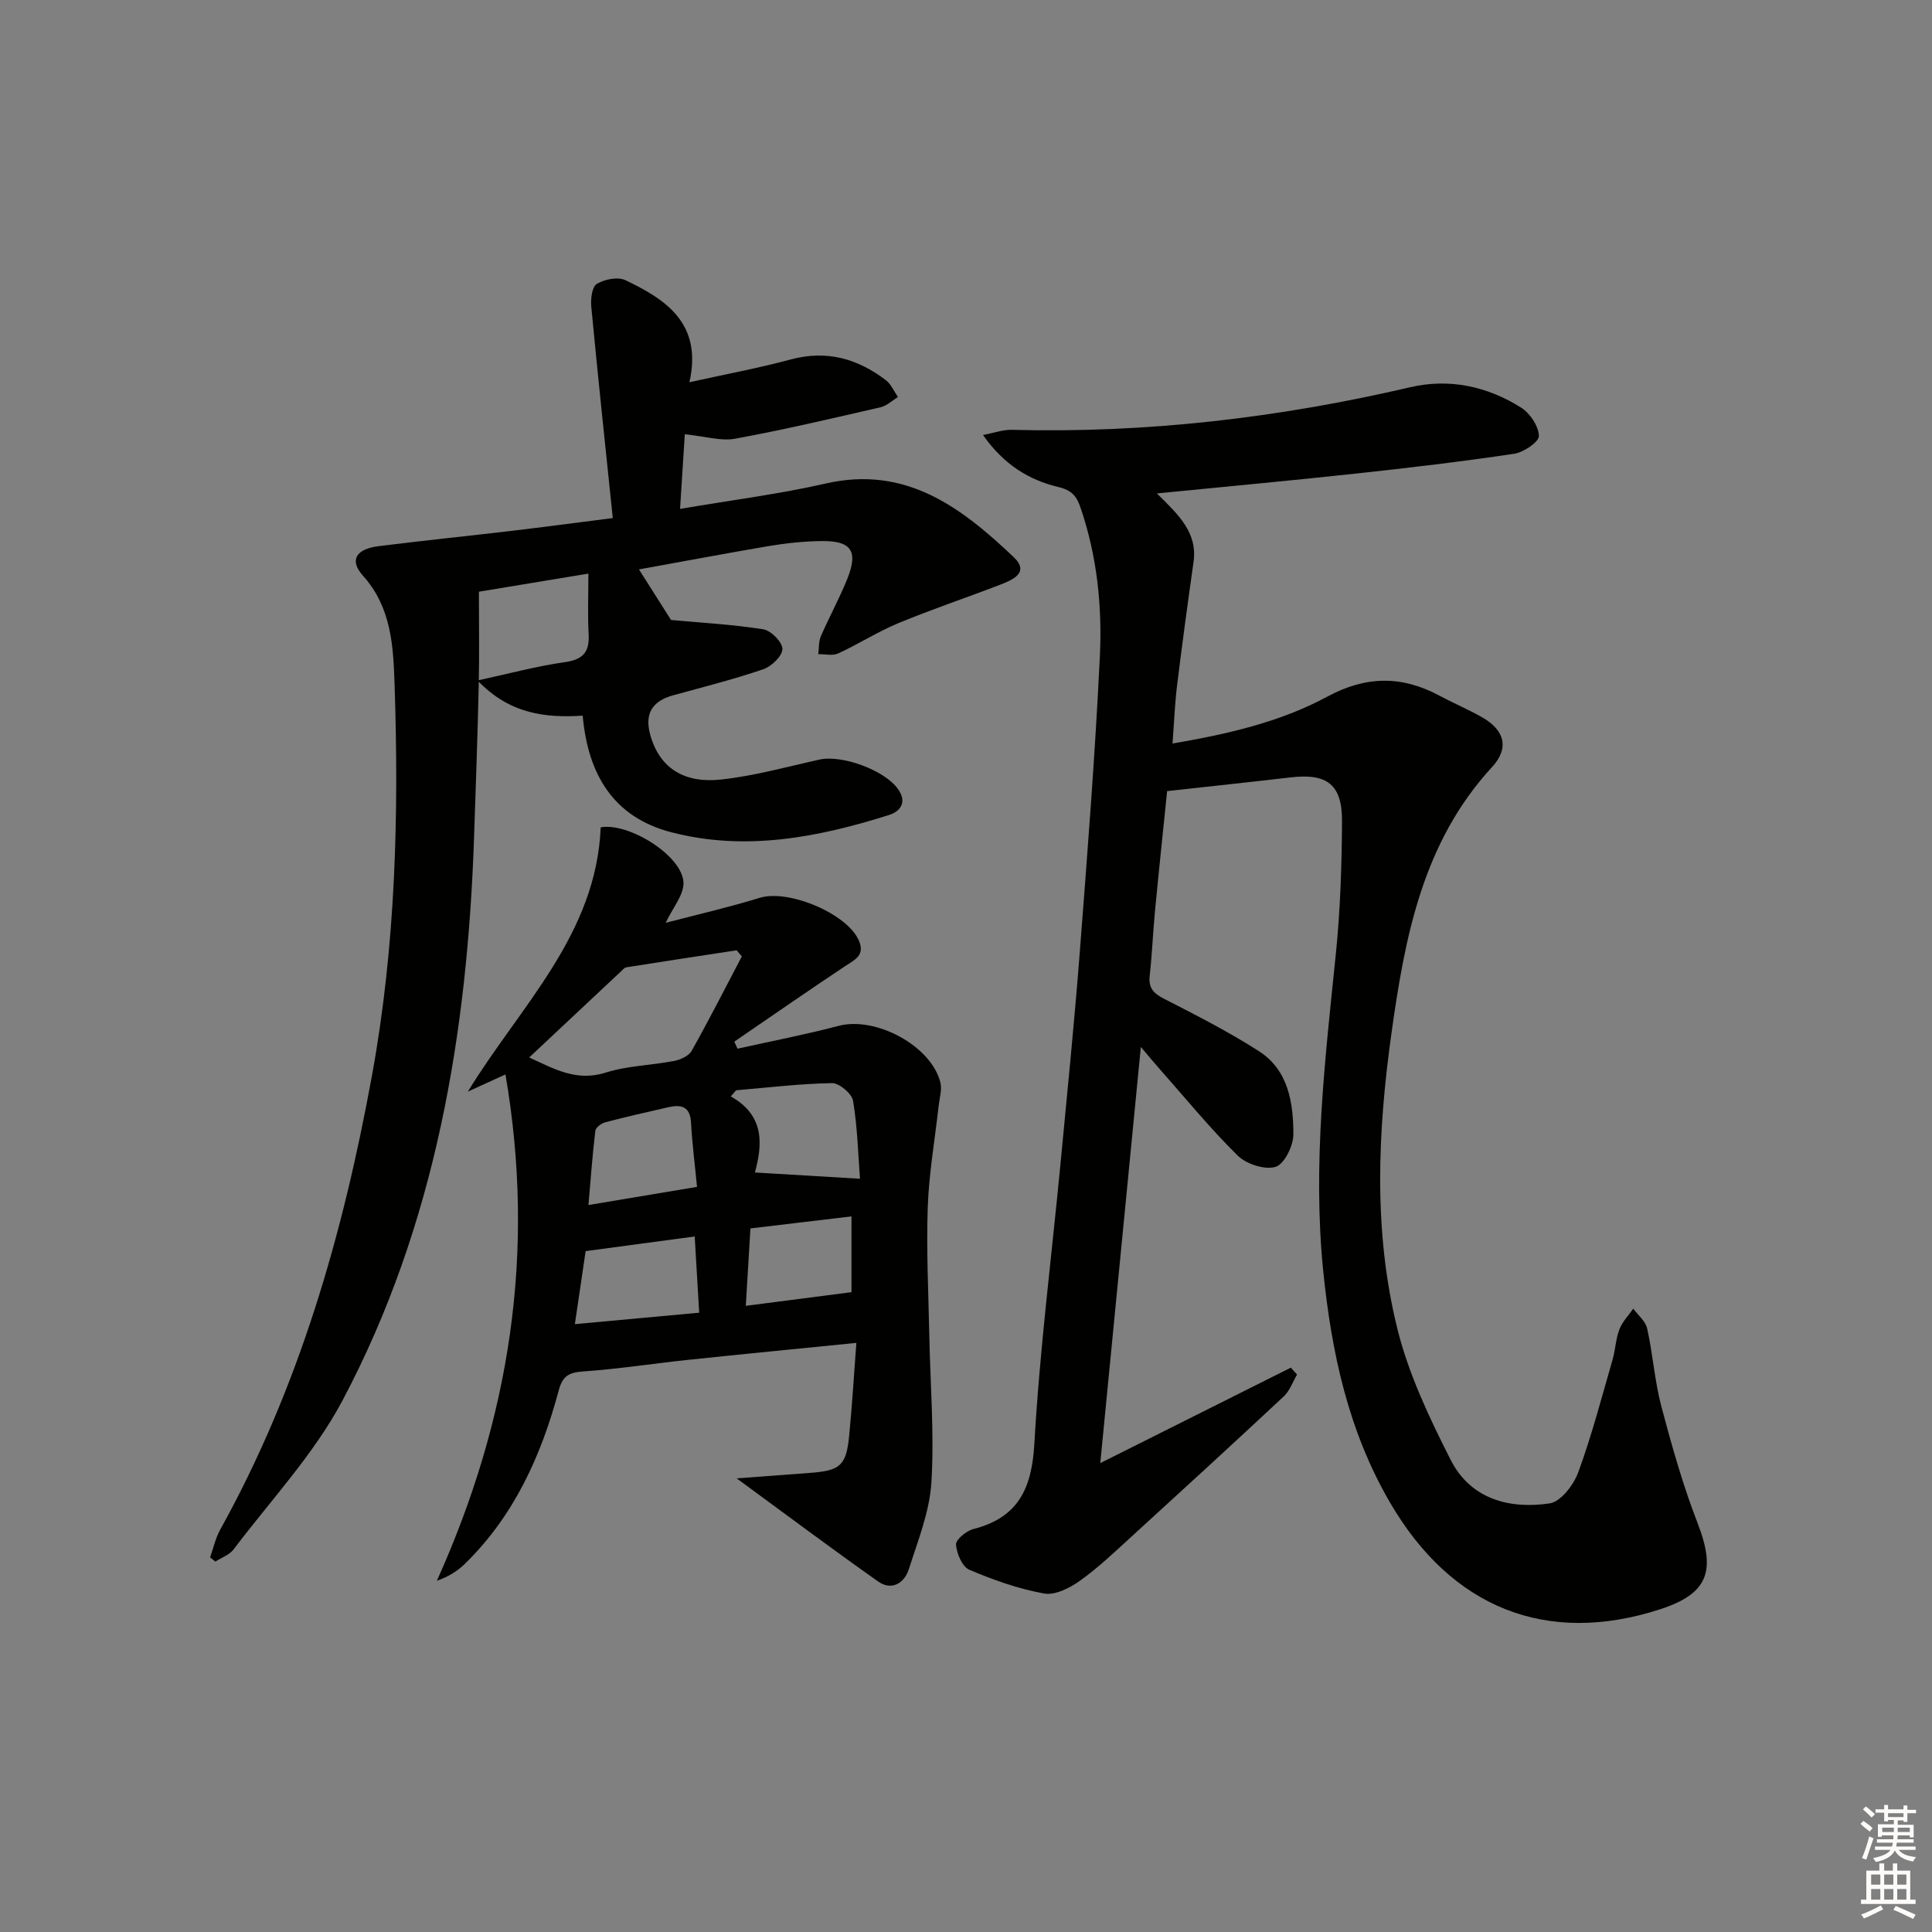 <svg enable-background="new 0 0 400 400" viewBox="0 0 400 400" xmlns="http://www.w3.org/2000/svg"><rect x="0" y="0" width="400" height="400" fill="#808080" stroke="none"/><g fill="#010100"><path d="m236.2 216.76c-2.87 29.44-5.59 57.36-8.4 86.16 13.65-6.83 26.55-13.3 39.45-19.76.43.48.86.96 1.29 1.43-.9 1.52-1.51 3.36-2.75 4.52-10.46 9.77-21.01 19.43-31.58 29.08-3.44 3.14-6.84 6.39-10.61 9.08-2.1 1.5-5.16 3.06-7.43 2.65-5.3-.96-10.52-2.8-15.5-4.93-1.46-.62-2.6-3.36-2.74-5.2-.07-1.01 2.11-2.83 3.55-3.2 9.29-2.38 12.14-8.32 12.67-17.66 1.1-19.39 3.57-38.7 5.42-58.05 1.39-14.55 2.85-29.09 3.98-43.66 1.58-20.39 3.17-40.78 4.16-61.2.51-10.44-.56-20.9-4.01-30.95-.81-2.35-1.78-3.57-4.59-4.24-6.04-1.44-11.3-4.63-15.59-10.77 2.35-.44 4.13-1.11 5.9-1.07 27.92.74 55.39-2.49 82.56-8.82 8.11-1.89 15.97-.19 22.97 4.24 1.83 1.16 3.62 3.84 3.66 5.85.03 1.24-3.17 3.4-5.13 3.69-10.83 1.62-21.71 2.9-32.59 4.08-13.46 1.46-26.94 2.7-41.37 4.13 4.5 4.43 8.45 8.12 7.59 14.19-1.21 8.54-2.37 17.09-3.42 25.65-.46 3.76-.6 7.56-.93 11.94 11.46-1.97 22.27-4.44 32.04-9.71 7.99-4.31 15.41-4.39 23.2-.21 2.93 1.57 6.02 2.87 8.91 4.52 4.63 2.65 5.6 6.36 2.01 10.26-14.35 15.57-18.03 35.11-20.81 54.96-2.88 20.54-3.82 41.21 1.23 61.47 2.33 9.36 6.62 18.37 11.01 27.03 4.1 8.08 12.1 10.25 20.49 9 2.3-.34 4.96-3.82 5.92-6.43 2.79-7.61 4.84-15.5 7.1-23.3.6-2.07.66-4.31 1.42-6.3.6-1.57 1.89-2.87 2.87-4.29.99 1.36 2.55 2.61 2.88 4.12 1.18 5.34 1.55 10.88 2.94 16.15 2.16 8.15 4.47 16.32 7.51 24.17 3.86 9.96 2.12 14.61-7.85 17.83-23.45 7.57-43.14-.31-55.84-22.12-8.65-14.85-12.12-31.1-13.83-47.93-2.23-22.02.38-43.81 2.61-65.65.93-9.08 1.22-18.26 1.28-27.4.06-7.69-3.07-10.04-10.64-9.16-8.4.98-16.81 1.87-25.57 2.84-.82 8.07-1.71 16.44-2.51 24.82-.43 4.47-.6 8.96-1.1 13.42-.29 2.61.87 3.68 3.08 4.81 6.63 3.39 13.29 6.79 19.54 10.8 6.1 3.92 7.13 10.68 7.13 17.22 0 2.36-1.87 6.16-3.68 6.72-2.23.68-6.05-.56-7.85-2.33-5.68-5.59-10.74-11.8-16.04-17.79-1.05-1.17-2.07-2.41-4.01-4.7z"/><path d="m132.29 117.89c2.11 3.32 4.53 7.14 6.64 10.47 5.97.55 12.59.91 19.11 1.93 1.59.25 3.97 2.68 3.95 4.08-.02 1.46-2.26 3.61-3.96 4.19-6.12 2.09-12.41 3.68-18.65 5.39-4.43 1.22-5.98 3.89-4.72 8.31 1.95 6.86 7.1 9.95 14.59 9.14 6.88-.74 13.65-2.64 20.44-4.14 4.64-1.02 13.35 2.16 16.18 6.03 1.97 2.7.65 4.67-1.82 5.45-14.73 4.65-29.72 7.55-45.06 3.57-12.04-3.12-17.27-12.03-18.35-24.14-7.87.51-15.22-.42-21.77-7.29 6.65-1.44 12.32-2.98 18.08-3.79 3.84-.54 5.13-2.15 4.92-5.84-.22-3.93-.05-7.89-.05-12.49-8.24 1.36-15.7 2.59-22.67 3.75 0 6.56.11 12.85-.03 19.13-.23 10.47-.61 20.94-.96 31.41-1.36 40.75-7.94 80.42-27.21 116.83-5.91 11.16-14.89 20.71-22.59 30.91-.86 1.14-2.49 1.69-3.77 2.52-.36-.29-.73-.58-1.09-.87.68-1.91 1.11-3.97 2.08-5.72 16.33-29.41 25.44-61.18 31.44-94.08 4.9-26.87 5.58-53.9 4.67-81.04-.26-7.84-.66-15.87-6.53-22.39-2.87-3.19-1.52-5.53 3.21-6.13 9.23-1.16 18.48-2.1 27.71-3.19 6.56-.78 13.11-1.65 20.79-2.63-1.53-14.79-3.08-29.26-4.45-43.75-.15-1.59.14-4.13 1.14-4.73 1.59-.96 4.35-1.52 5.91-.78 8.46 4.03 16 9 13.27 21.14 7.52-1.67 14.32-2.93 20.98-4.72 7.41-1.99 13.81-.19 19.67 4.28 1.09.83 1.7 2.31 2.52 3.49-1.18.73-2.28 1.82-3.56 2.12-10.02 2.3-20.05 4.67-30.16 6.52-2.95.54-6.19-.5-10.41-.92-.3 4.73-.61 9.67-.98 15.45 10.67-1.82 20.54-3.06 30.19-5.26 16.59-3.78 28.07 4.99 38.87 15.23 3.45 3.27-.32 4.78-2.95 5.79-6.96 2.68-14.04 5.05-20.92 7.9-4.28 1.78-8.24 4.33-12.46 6.27-1.15.53-2.73.12-4.11.14.16-1.23.05-2.58.52-3.67 1.71-3.96 3.8-7.76 5.42-11.75 2.4-5.91.96-8.08-5.33-7.99-3.64.05-7.31.44-10.9 1.04-9.2 1.57-18.39 3.31-26.84 4.83z"/><path d="m177.3 278.03c-12.29 1.23-23.51 2.32-34.72 3.5-7.27.77-14.51 1.9-21.8 2.41-2.96.21-4.29.89-5.1 3.92-3.61 13.49-9.24 25.98-19.44 35.92-1.52 1.48-3.35 2.65-5.79 3.5 15.1-33.55 20.53-67.96 14.2-104.83-3.4 1.55-5.59 2.55-7.79 3.56 10.87-17.77 26.58-32.44 27.51-54.72 5.72-1.03 16.73 5.73 17.13 11.3.19 2.61-2.27 5.41-3.68 8.47 6.45-1.69 13.05-3.2 19.5-5.18 5.9-1.81 18.07 3.24 20.5 8.86 1.33 3.08-.86 3.97-2.89 5.32-7.69 5.11-15.28 10.39-22.9 15.6.22.49.45.97.67 1.46 6.99-1.56 14.03-2.91 20.94-4.73 7.65-2 19.12 4.09 21.05 11.7.38 1.49-.17 3.22-.35 4.84-.78 7.01-2.01 14-2.26 21.02-.31 8.81.15 17.65.32 26.48.2 10.15 1.05 20.33.44 30.43-.37 6.1-2.79 12.13-4.69 18.06-.92 2.86-3.54 4.49-6.34 2.51-9.6-6.77-19-13.81-29.29-21.35 5.51-.41 10.33-.77 15.15-1.13 6.3-.46 7.54-1.52 8.14-7.69.6-6.08.96-12.19 1.49-19.23zm-67.74-59.09c5.04 2.27 9.7 5.08 15.84 3.13 4.52-1.43 9.45-1.5 14.16-2.41 1.33-.26 3.04-1.03 3.64-2.09 3.61-6.43 6.96-13.02 10.39-19.56-.36-.42-.72-.84-1.08-1.26-7.61 1.16-15.22 2.31-22.82 3.52-.42.07-.81.54-1.16.88-6.27 5.86-12.53 11.74-18.97 17.79zm42.85 6.79c-.37.42-.74.85-1.11 1.27 7.31 4.1 6.43 10.36 5 15.75 7.53.45 14.33.86 21.75 1.3-.38-5.03-.52-10.65-1.43-16.14-.25-1.48-2.86-3.69-4.36-3.66-6.62.11-13.23.92-19.85 1.48zm-31.16 33.3c-.72 4.9-1.42 9.59-2.23 15.12 8.84-.81 17.01-1.57 25.74-2.37-.33-5.57-.62-10.62-.93-15.78-7.66 1.03-14.88 1.99-22.58 3.03zm23.06-13.3c-.46-4.79-1.01-9.04-1.24-13.3-.18-3.37-2.04-3.8-4.7-3.19-4.36.99-8.73 1.98-13.05 3.12-.81.21-1.98 1.07-2.06 1.75-.59 4.87-.94 9.76-1.43 15.38 7.81-1.31 14.66-2.46 22.48-3.76zm31.98 21.8c0-5.24 0-10.3 0-15.69-7.41.88-14.08 1.67-20.92 2.49-.33 5.56-.64 10.6-.96 16.03 7.66-.99 14.69-1.9 21.88-2.83z"/></g><path d="m385.2 377.6.6-.6c.6.4 1.3.9 1.9 1.5l-.6.7c-.8-.6-1.4-1.1-1.9-1.6zm.3 7.1c.6-1.4 1.1-2.9 1.5-4.5.3.1.6.3.9.4-.5 1.4-1 2.9-1.5 4.4zm.2-10.1.6-.6c.7.5 1.3 1.1 1.9 1.6l-.7.7c-.6-.6-1.2-1.2-1.8-1.7zm8.4-.8h.8v.9h1.8v.7h-1.8v1.8h-.8v-.3h-1.2v.9h3.3v2.6h-.8v-.4h-2.5c0 .3 0 .6-.1.8h3.4v.7h-3.5c0 .3-.1.6-.1.8h4v.7h-3.5c.7.9 1.9 1.3 3.6 1.5-.2.2-.4.5-.6.9-1.9-.3-3.2-1.1-3.8-2.3-.5 1.1-1.8 2-3.9 2.4-.2-.3-.4-.5-.6-.8 1.9-.4 3.1-.9 3.6-1.7h-3.2v-.7h3.5c.1-.2.1-.5.2-.8h-3.3v-.7h3.4c0-.2 0-.5 0-.8h-2.4v.3h-.8v-2.6h3.3v-.9h-1.2v.3h-.8v-1.8h-1.8v-.7h1.8v-.9h.8v.9h3.2zm-4.4 5.5h2.4c0-.3 0-.6 0-.9h-2.4zm1.2-3.1h3.2v-.8h-3.2zm4.4 2.2h-2.4v.9h2.5v-.9z" fill="#fcfbfa"/><path d="m389.2 385.8h.9v1.5h1.8v-1.5h.9v1.5h2.7v6h1.1v.9h-11.3v-.9h1.1v-6h2.7v-1.5zm.2 8.7.5.8c-1.2.6-2.5 1.3-4 1.9-.2-.3-.3-.6-.6-.8 1.6-.6 3-1.3 4.1-1.9zm-2-4.3h1.9v-2.1h-1.9zm0 3.1h1.9v-2.2h-1.9zm2.7-3.1h1.9v-2.1h-1.9zm0 3.1h1.9v-2.2h-1.9zm2.4 1.3c1.4.6 2.7 1.2 4.1 1.8l-.5.9c-1.5-.7-2.8-1.4-4.1-1.9zm2.2-6.5h-1.9v2.1h1.9zm-1.9 5.2h1.9v-2.2h-1.9z" fill="#fcfbfa"/></svg>